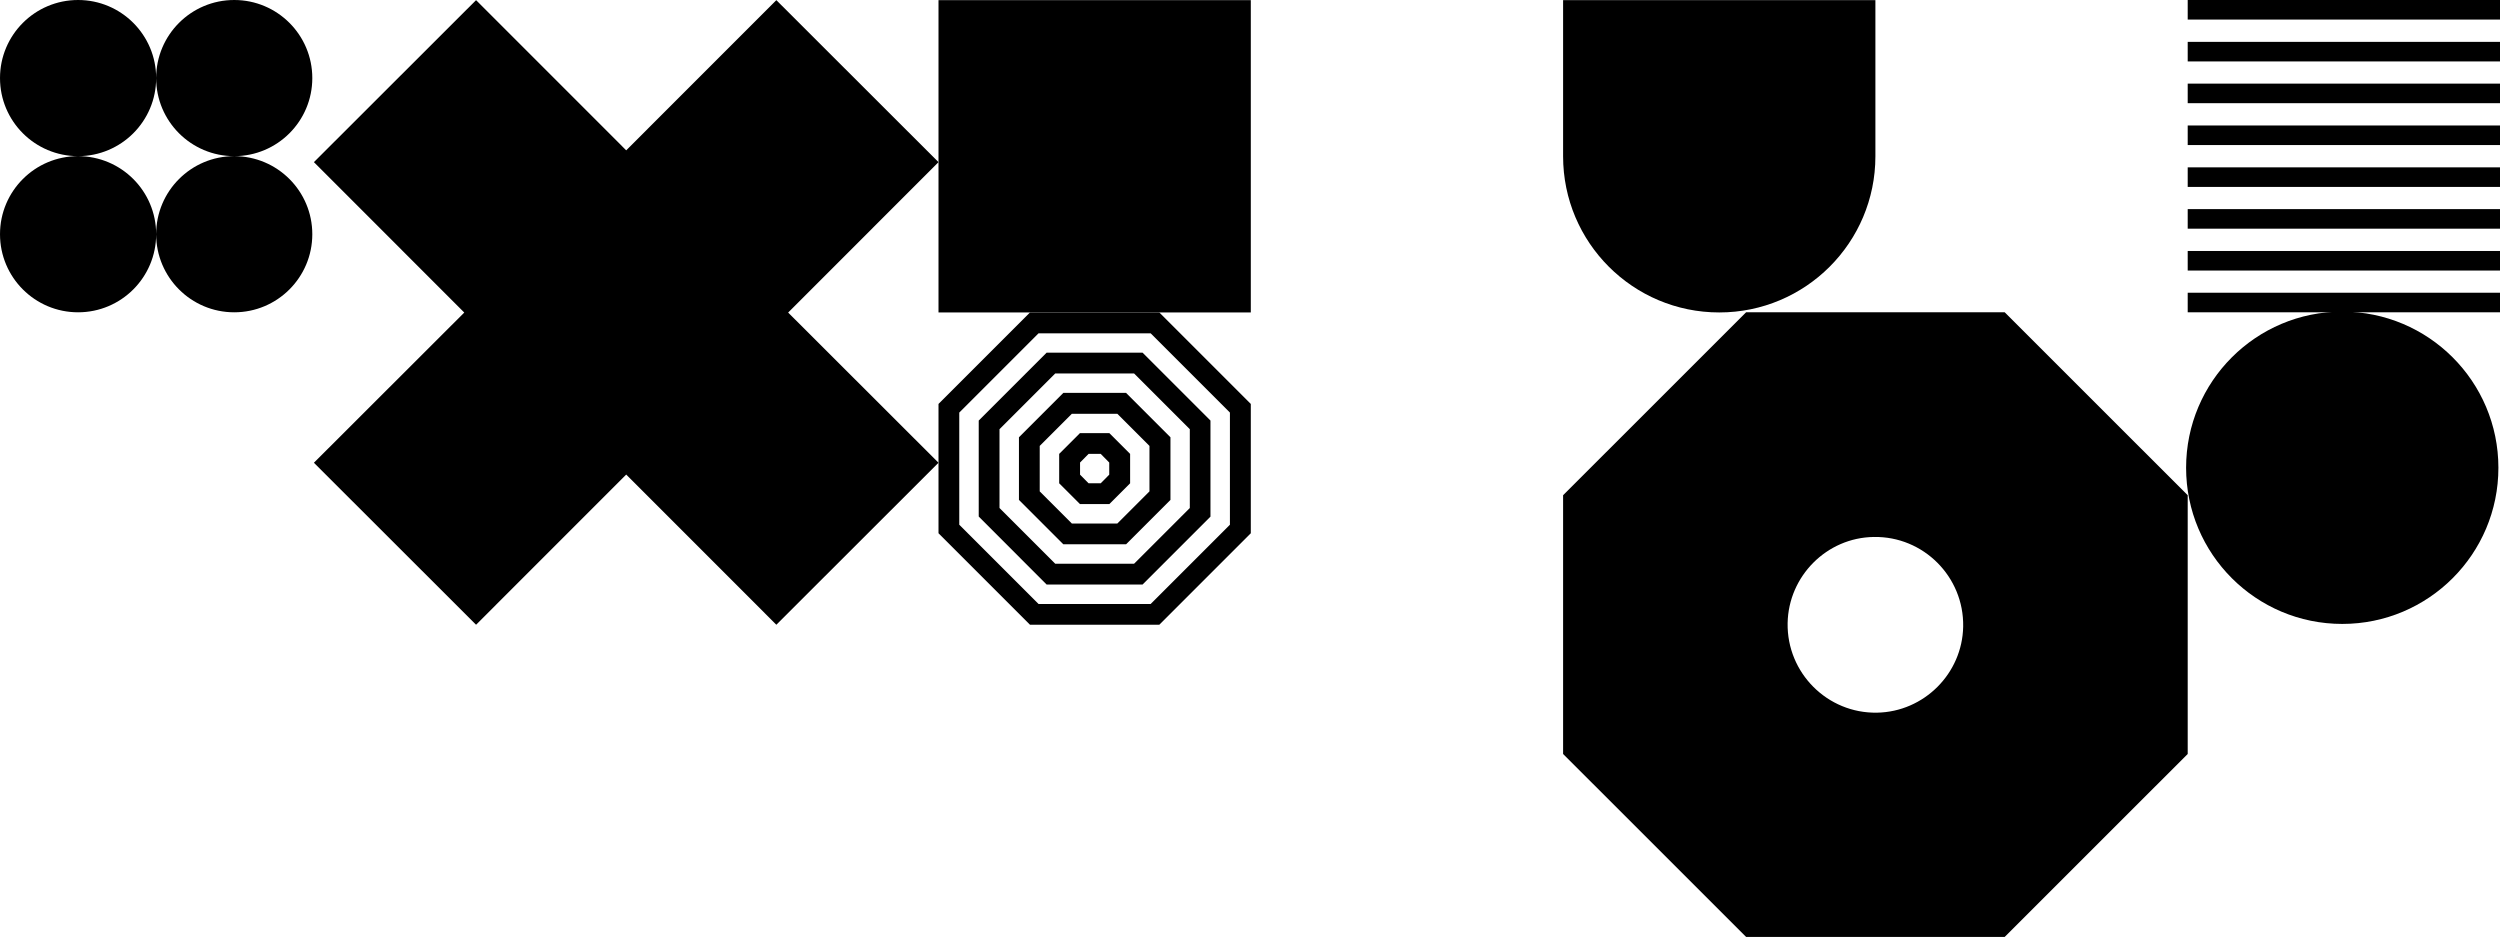 <svg width="509" height="191" viewBox="0 0 509 191" fill="none" xmlns="http://www.w3.org/2000/svg">
<path d="M350.039 63.614C332.479 63.614 318.247 49.382 318.247 31.822V0.03H381.831V31.822C381.831 49.382 367.599 63.614 350.039 63.614Z" fill="black"/>
<path fill-rule="evenodd" clip-rule="evenodd" d="M47.689 31.793C56.468 31.793 63.585 24.676 63.585 15.896C63.585 7.117 56.468 0 47.689 0C38.91 0 31.793 7.117 31.793 15.896C31.793 7.117 24.676 0 15.897 0C7.118 0 0.001 7.117 0.001 15.896C0.001 24.676 7.118 31.793 15.897 31.793C7.118 31.793 0.001 38.909 0.001 47.688C0.001 56.468 7.118 63.585 15.897 63.585C24.676 63.585 31.793 56.468 31.793 47.688C31.793 56.468 38.91 63.585 47.689 63.585C56.468 63.585 63.585 56.468 63.585 47.688C63.585 38.909 56.468 31.793 47.689 31.793ZM47.689 31.793C38.91 31.793 31.793 38.909 31.793 47.688C31.793 38.909 24.676 31.793 15.897 31.793C24.676 31.793 31.793 24.676 31.793 15.896C31.793 24.676 38.91 31.793 47.689 31.793Z" fill="black"/>
<path d="M63.911 33.012L96.926 0.03L127.495 30.609L158.063 0.03L191.079 33.012L160.466 63.636L191.079 94.215L158.063 127.198L127.495 96.619L96.926 127.198L63.911 94.215L94.524 63.636L63.911 33.012Z" fill="black"/>
<path d="M318.247 153.51V100.827L355.503 63.584H408.16L445.416 100.827V153.51L408.16 190.753H355.503L318.247 153.51ZM363.96 126.857C363.782 137.002 372.061 145.278 382.165 145.1C391.735 144.922 399.525 137.136 399.703 127.569C399.881 117.424 391.602 109.148 381.497 109.326C371.928 109.459 364.138 117.291 363.96 126.857Z" fill="black"/>
<path d="M509 1.52588e-05H445.416V3.984H509V1.52588e-05Z" fill="black"/>
<path d="M509 8.524H445.416V12.508H509V8.524Z" fill="black"/>
<path d="M445.416 17.026H509V21.009H445.416V17.026Z" fill="black"/>
<path d="M509 25.549H445.416V29.533H509V25.549Z" fill="black"/>
<path d="M445.416 34.073H509V38.057H445.416V34.073Z" fill="black"/>
<path d="M509 42.575H445.416V46.559H509V42.575Z" fill="black"/>
<path d="M445.416 51.099H509V55.083H445.416V51.099Z" fill="black"/>
<path d="M509 59.6H445.416V63.584H509V59.6Z" fill="black"/>
<path fill-rule="evenodd" clip-rule="evenodd" d="M225.864 102.628H219.877L215.649 98.399V92.412L219.877 88.184H225.864L230.092 92.412V98.399L225.864 102.628ZM219.899 96.641L221.635 98.399H224.106L225.842 96.641V94.171L224.106 92.412H221.635L219.899 94.171V96.641Z" fill="black"/>
<path fill-rule="evenodd" clip-rule="evenodd" d="M216.494 110.818H229.269L238.305 101.782V89.03L229.269 79.994H216.494L207.458 89.03V101.782L216.494 110.818ZM218.23 106.589L211.687 100.046V90.788L218.23 84.245H227.488L234.032 90.788V100.046L227.488 106.589H218.23Z" fill="black"/>
<path fill-rule="evenodd" clip-rule="evenodd" d="M232.63 119.008H213.09L199.269 105.165V85.624L213.09 71.804H232.63L246.451 85.624V105.187L232.63 119.008ZM203.498 103.429L214.848 114.779H230.894L242.245 103.429V87.383L230.894 76.032H214.848L203.498 87.383V103.429Z" fill="black"/>
<path fill-rule="evenodd" clip-rule="evenodd" d="M236.035 127.198H209.707L191.079 108.57V82.242L209.707 63.614H236.035L254.663 82.242V108.57L236.035 127.198ZM195.307 106.834L211.443 122.969H234.277L250.412 106.834V84L234.277 67.865H211.443L195.307 84V106.834Z" fill="black"/>
<path d="M476.882 63.446C494.44 63.446 508.674 77.68 508.674 95.239C508.674 112.797 494.44 127.031 476.882 127.031C459.324 127.031 445.09 112.797 445.09 95.239C445.09 77.68 459.324 63.446 476.882 63.446Z" fill="black"/>
<rect x="254.663" y="63.614" width="63.584" height="63.584" transform="rotate(180 254.663 63.614)" fill="black"/>
</svg>
